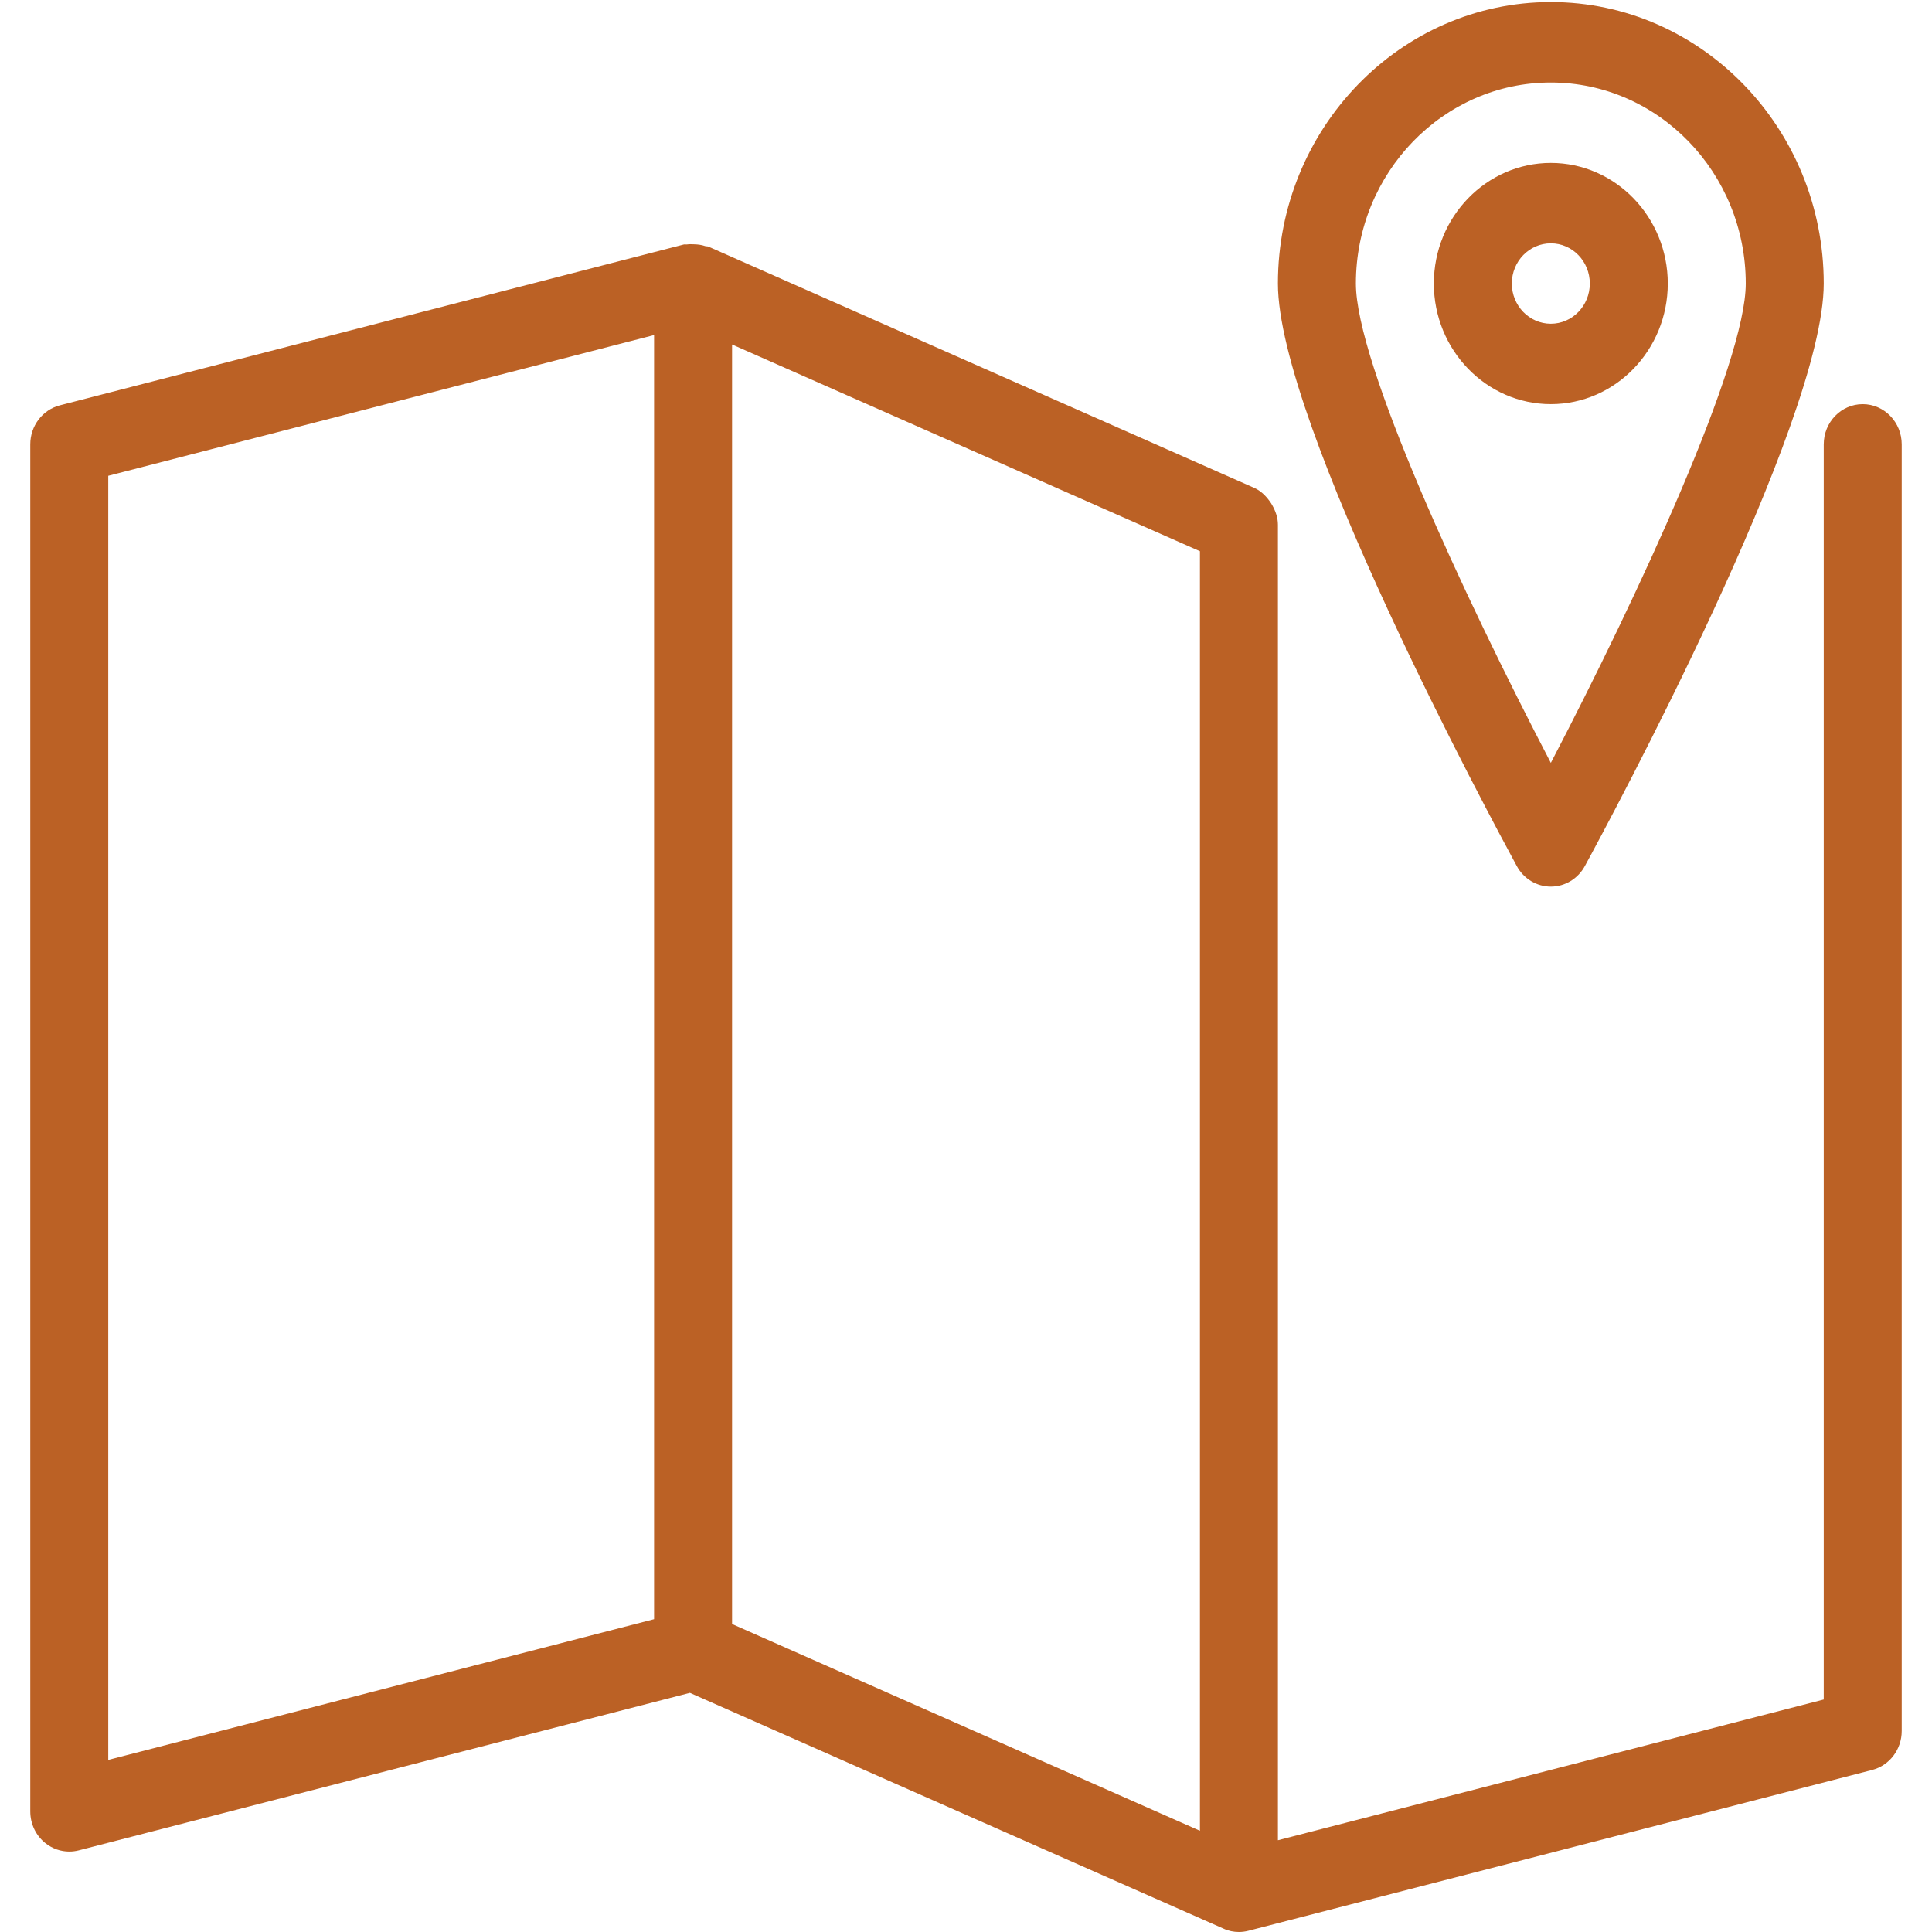 <svg width="58" height="58" viewBox="0 0 58 58" fill="none" xmlns="http://www.w3.org/2000/svg">
<path d="M50.068 8.512C50.068 6.515 48.493 4.891 46.557 4.891C44.621 4.891 43.045 6.515 43.045 8.512C43.045 10.508 44.621 12.133 46.557 12.133C48.493 12.133 50.068 10.508 50.068 8.512ZM45.386 8.512C45.386 7.845 45.911 7.305 46.557 7.305C47.203 7.305 47.727 7.845 47.727 8.512C47.727 9.178 47.203 9.719 46.557 9.719C45.911 9.719 45.386 9.178 45.386 8.512ZM55.92 12.133C55.274 12.133 54.75 12.674 54.75 13.34V51.021L38.364 55.246V15.754C38.364 15.534 38.291 15.339 38.19 15.16C38.167 15.117 38.141 15.08 38.111 15.039C37.987 14.87 37.835 14.723 37.64 14.641L21.268 7.404C21.235 7.389 21.2 7.399 21.167 7.387C21.062 7.351 20.959 7.338 20.849 7.334C20.772 7.331 20.701 7.326 20.624 7.338C20.591 7.343 20.556 7.331 20.523 7.341L1.796 12.169C1.274 12.304 0.909 12.787 0.909 13.34V54.379C0.909 54.751 1.073 55.101 1.359 55.33C1.567 55.497 1.822 55.586 2.08 55.586C2.175 55.586 2.269 55.574 2.363 55.55L20.711 50.821L36.734 57.901C36.88 57.969 37.036 58 37.193 58C37.289 58 37.383 57.988 37.476 57.964L56.204 53.136C56.726 53.001 57.091 52.518 57.091 51.965V13.34C57.091 12.674 56.566 12.133 55.92 12.133ZM19.636 48.609L3.25 52.834V14.284L19.636 10.059V48.609ZM36.023 54.961L21.977 48.754V10.342L36.023 16.548V54.961ZM46.557 26.617C46.98 26.617 47.371 26.381 47.577 26.002C48.312 24.652 54.75 12.705 54.75 8.512C54.75 3.853 51.075 0.062 46.557 0.062C42.039 0.062 38.364 3.853 38.364 8.512C38.364 12.707 44.803 24.652 45.536 26.002C45.742 26.381 46.133 26.617 46.557 26.617ZM46.557 2.477C49.783 2.477 52.409 5.185 52.409 8.512C52.409 10.894 49.207 17.82 46.557 22.902C43.907 17.82 40.705 10.897 40.705 8.512C40.705 5.185 43.331 2.477 46.557 2.477Z" fill="#BB6125"/>
</svg>
